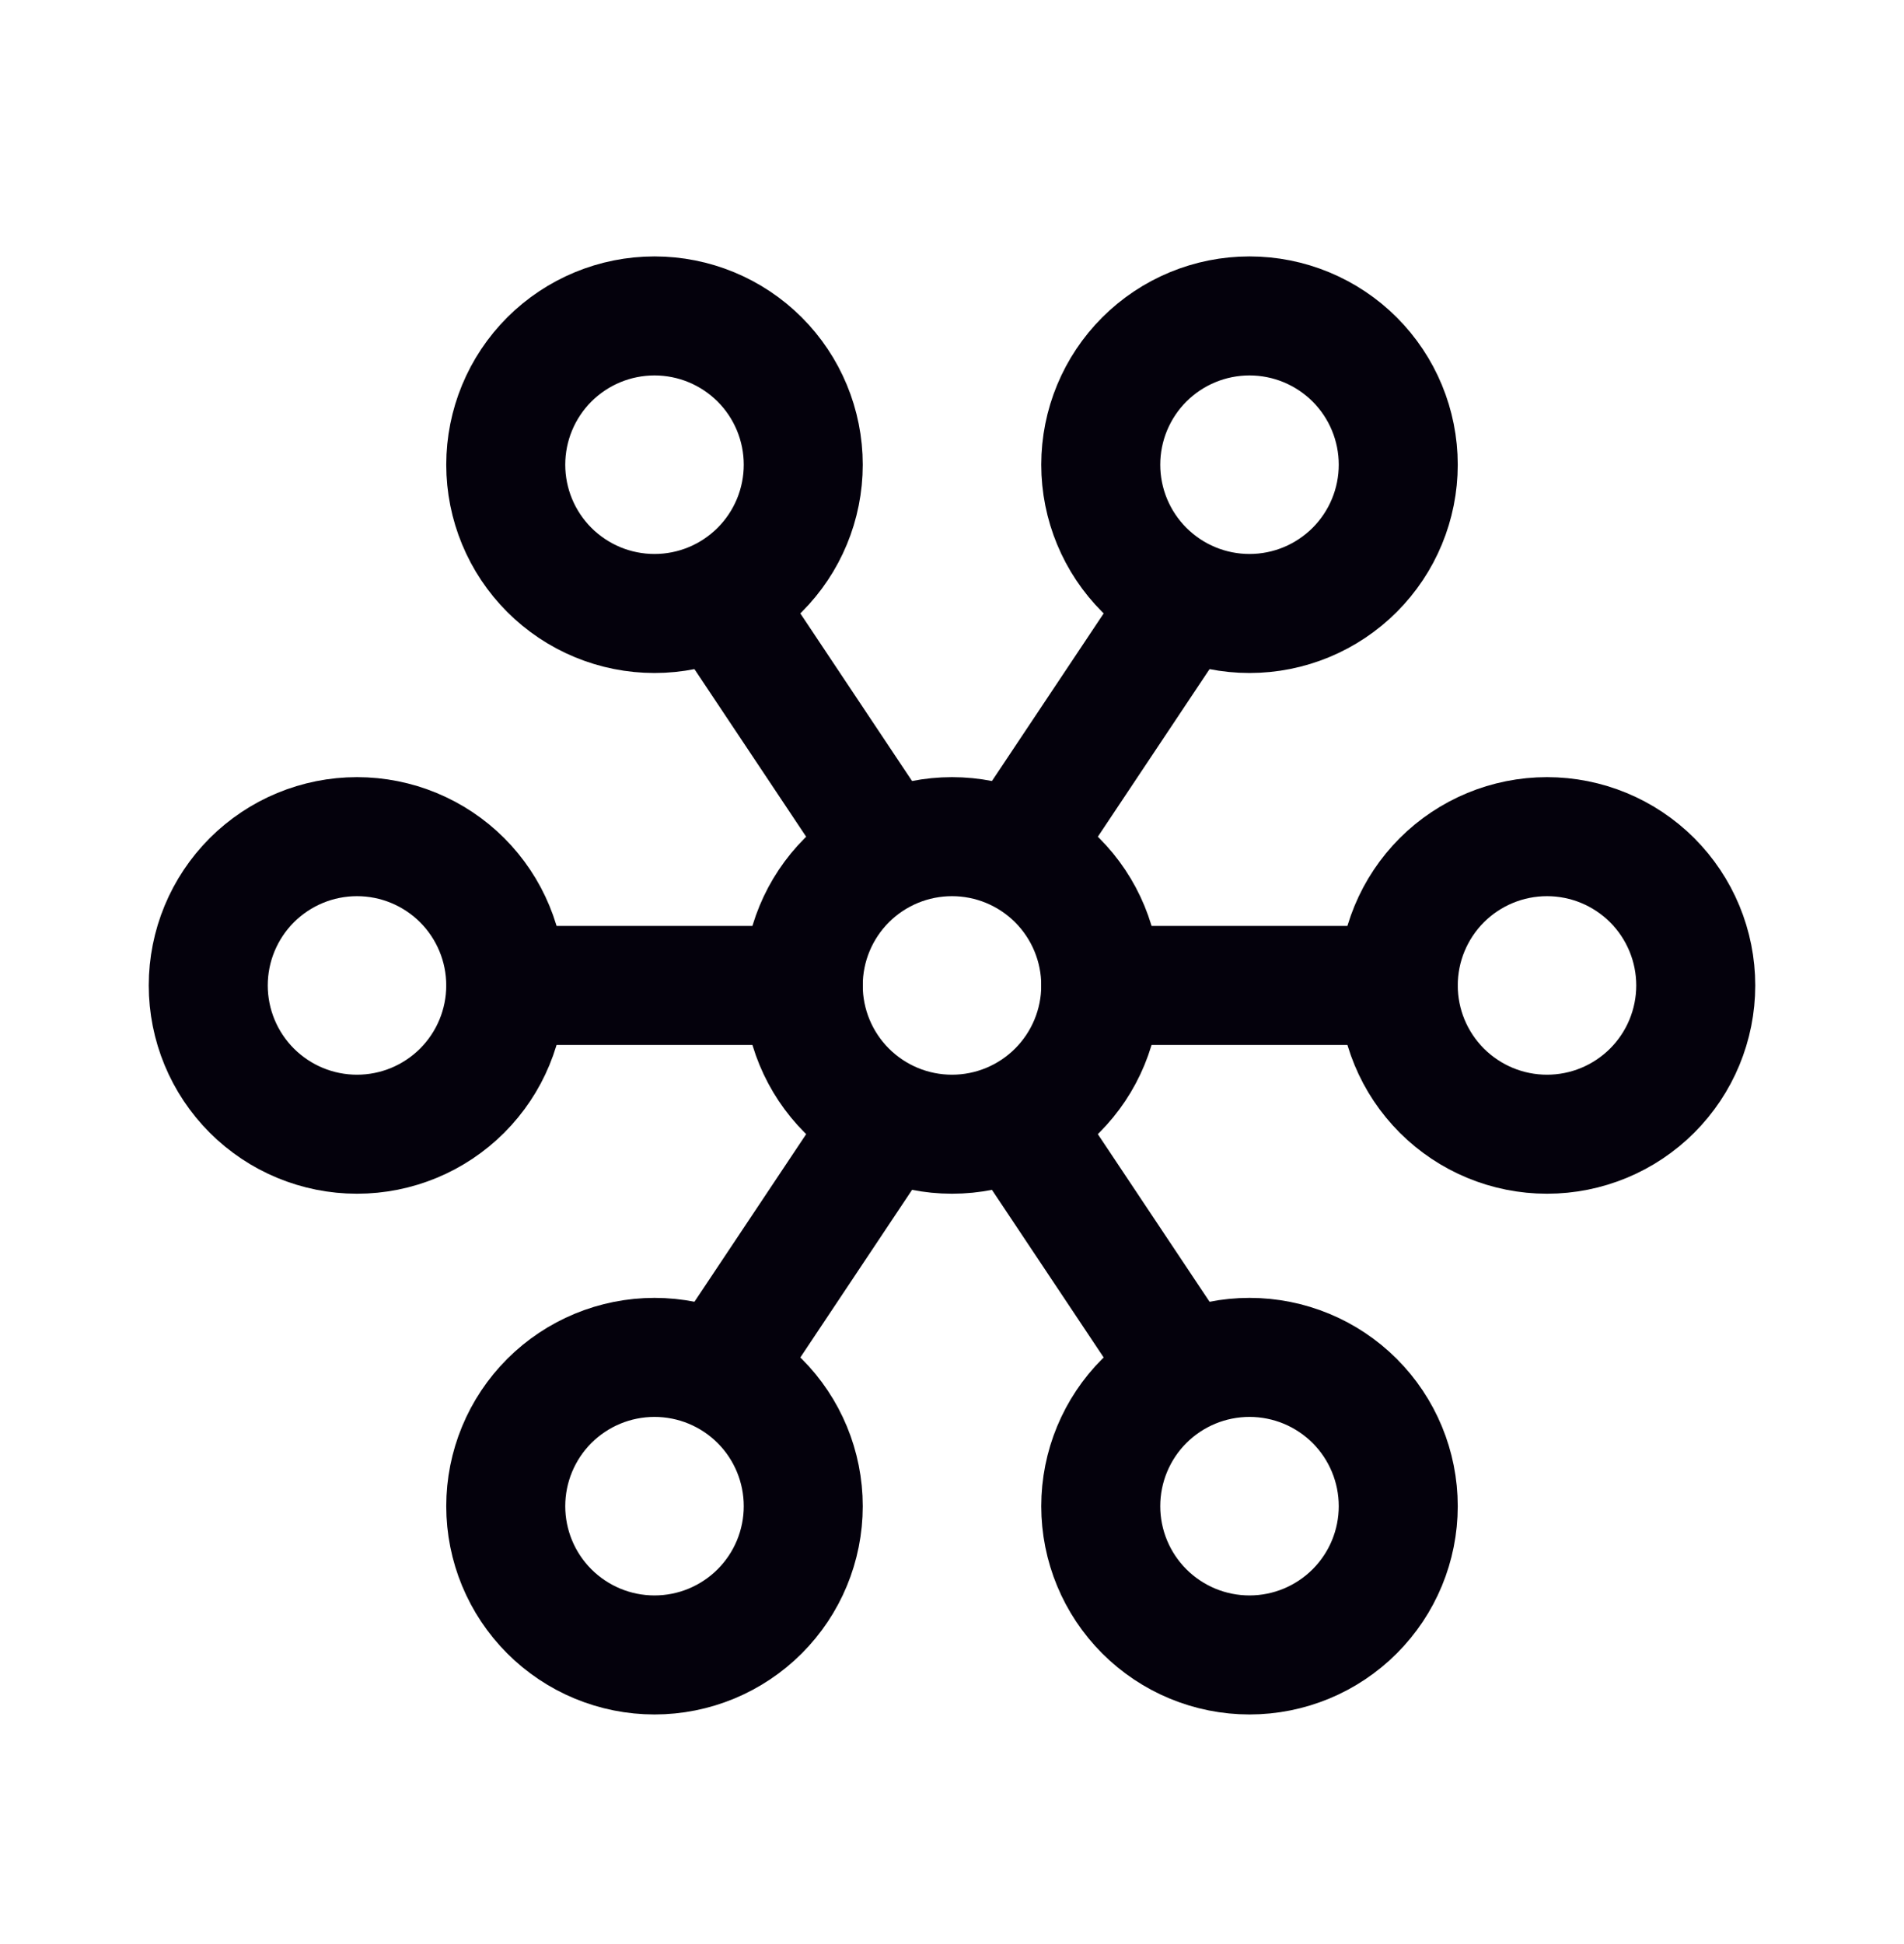 <svg width="48" height="49" viewBox="0 0 48 49" fill="none" xmlns="http://www.w3.org/2000/svg">
<path d="M20.25 37.963C20.25 36.968 19.855 36.014 19.152 35.311C18.448 34.608 17.495 34.213 16.5 34.213C15.505 34.213 14.552 34.608 13.848 35.311C13.145 36.014 12.75 36.968 12.75 37.963C12.75 38.958 13.145 39.911 13.848 40.614C14.552 41.318 15.505 41.713 16.5 41.713C17.495 41.713 18.448 41.318 19.152 40.614C19.855 39.911 20.25 38.958 20.25 37.963Z" stroke="#04010C" stroke-width="3" stroke-linecap="round" stroke-linejoin="round"/>
<path d="M35.25 11.713C35.25 10.718 34.855 9.764 34.152 9.061C33.448 8.358 32.495 7.963 31.5 7.963C30.505 7.963 29.552 8.358 28.848 9.061C28.145 9.764 27.75 10.718 27.75 11.713C27.75 12.707 28.145 13.661 28.848 14.364C29.552 15.068 30.505 15.463 31.5 15.463C32.495 15.463 33.448 15.068 34.152 14.364C34.855 13.661 35.25 12.707 35.25 11.713Z" stroke="#04010C" stroke-width="3" stroke-linecap="round" stroke-linejoin="round"/>
<path d="M20.25 11.713C20.25 10.718 19.855 9.764 19.152 9.061C18.448 8.358 17.495 7.963 16.5 7.963C15.505 7.963 14.552 8.358 13.848 9.061C13.145 9.764 12.75 10.718 12.75 11.713C12.75 12.707 13.145 13.661 13.848 14.364C14.552 15.068 15.505 15.463 16.5 15.463C17.495 15.463 18.448 15.068 19.152 14.364C19.855 13.661 20.25 12.707 20.25 11.713Z" stroke="#04010C" stroke-width="3" stroke-linecap="round" stroke-linejoin="round"/>
<path d="M12.75 24.838C12.75 23.843 12.355 22.89 11.652 22.186C10.948 21.483 9.995 21.088 9 21.088C8.005 21.088 7.052 21.483 6.348 22.186C5.645 22.89 5.25 23.843 5.25 24.838C5.25 25.832 5.645 26.786 6.348 27.489C7.052 28.193 8.005 28.588 9 28.588C9.995 28.588 10.948 28.193 11.652 27.489C12.355 26.786 12.75 25.832 12.75 24.838Z" stroke="#04010C" stroke-width="3" stroke-linecap="round" stroke-linejoin="round"/>
<path d="M35.25 37.963C35.25 36.968 34.855 36.014 34.152 35.311C33.448 34.608 32.495 34.213 31.5 34.213C30.505 34.213 29.552 34.608 28.848 35.311C28.145 36.014 27.75 36.968 27.75 37.963C27.75 38.958 28.145 39.911 28.848 40.614C29.552 41.318 30.505 41.713 31.5 41.713C32.495 41.713 33.448 41.318 34.152 40.614C34.855 39.911 35.25 38.958 35.25 37.963Z" stroke="#04010C" stroke-width="3" stroke-linecap="round" stroke-linejoin="round"/>
<path d="M27.75 24.838C27.75 23.843 27.355 22.89 26.652 22.186C25.948 21.483 24.995 21.088 24 21.088C23.005 21.088 22.052 21.483 21.348 22.186C20.645 22.89 20.25 23.843 20.25 24.838C20.25 25.832 20.645 26.786 21.348 27.489C22.052 28.193 23.005 28.588 24 28.588C24.995 28.588 25.948 28.193 26.652 27.489C27.355 26.786 27.75 25.832 27.75 24.838Z" stroke="#04010C" stroke-width="3" stroke-linecap="round" stroke-linejoin="round"/>
<path d="M42.75 24.838C42.75 23.843 42.355 22.89 41.652 22.186C40.948 21.483 39.995 21.088 39 21.088C38.005 21.088 37.052 21.483 36.348 22.186C35.645 22.89 35.25 23.843 35.25 24.838C35.25 25.832 35.645 26.786 36.348 27.489C37.052 28.193 38.005 28.588 39 28.588C39.995 28.588 40.948 28.193 41.652 27.489C42.355 26.786 42.75 25.832 42.75 24.838Z" stroke="#04010C" stroke-width="3" stroke-linecap="round" stroke-linejoin="round"/>
<path d="M12.75 24.838H20.25" stroke="#04010C" stroke-width="3" stroke-linecap="round" stroke-linejoin="round"/>
<path d="M27.75 24.838H35.25" stroke="#04010C" stroke-width="3" stroke-linecap="round" stroke-linejoin="round"/>
<path d="M29.625 15.463L25.875 21.088" stroke="#04010C" stroke-width="3" stroke-linecap="round" stroke-linejoin="round"/>
<path d="M18.375 15.463L22.125 21.088" stroke="#04010C" stroke-width="3" stroke-linecap="round" stroke-linejoin="round"/>
<path d="M22.125 28.588L18.375 34.213" stroke="#04010C" stroke-width="3" stroke-linecap="round" stroke-linejoin="round"/>
<path d="M25.875 28.588L29.625 34.213" stroke="#04010C" stroke-width="3" stroke-linecap="round" stroke-linejoin="round"/>
</svg>
